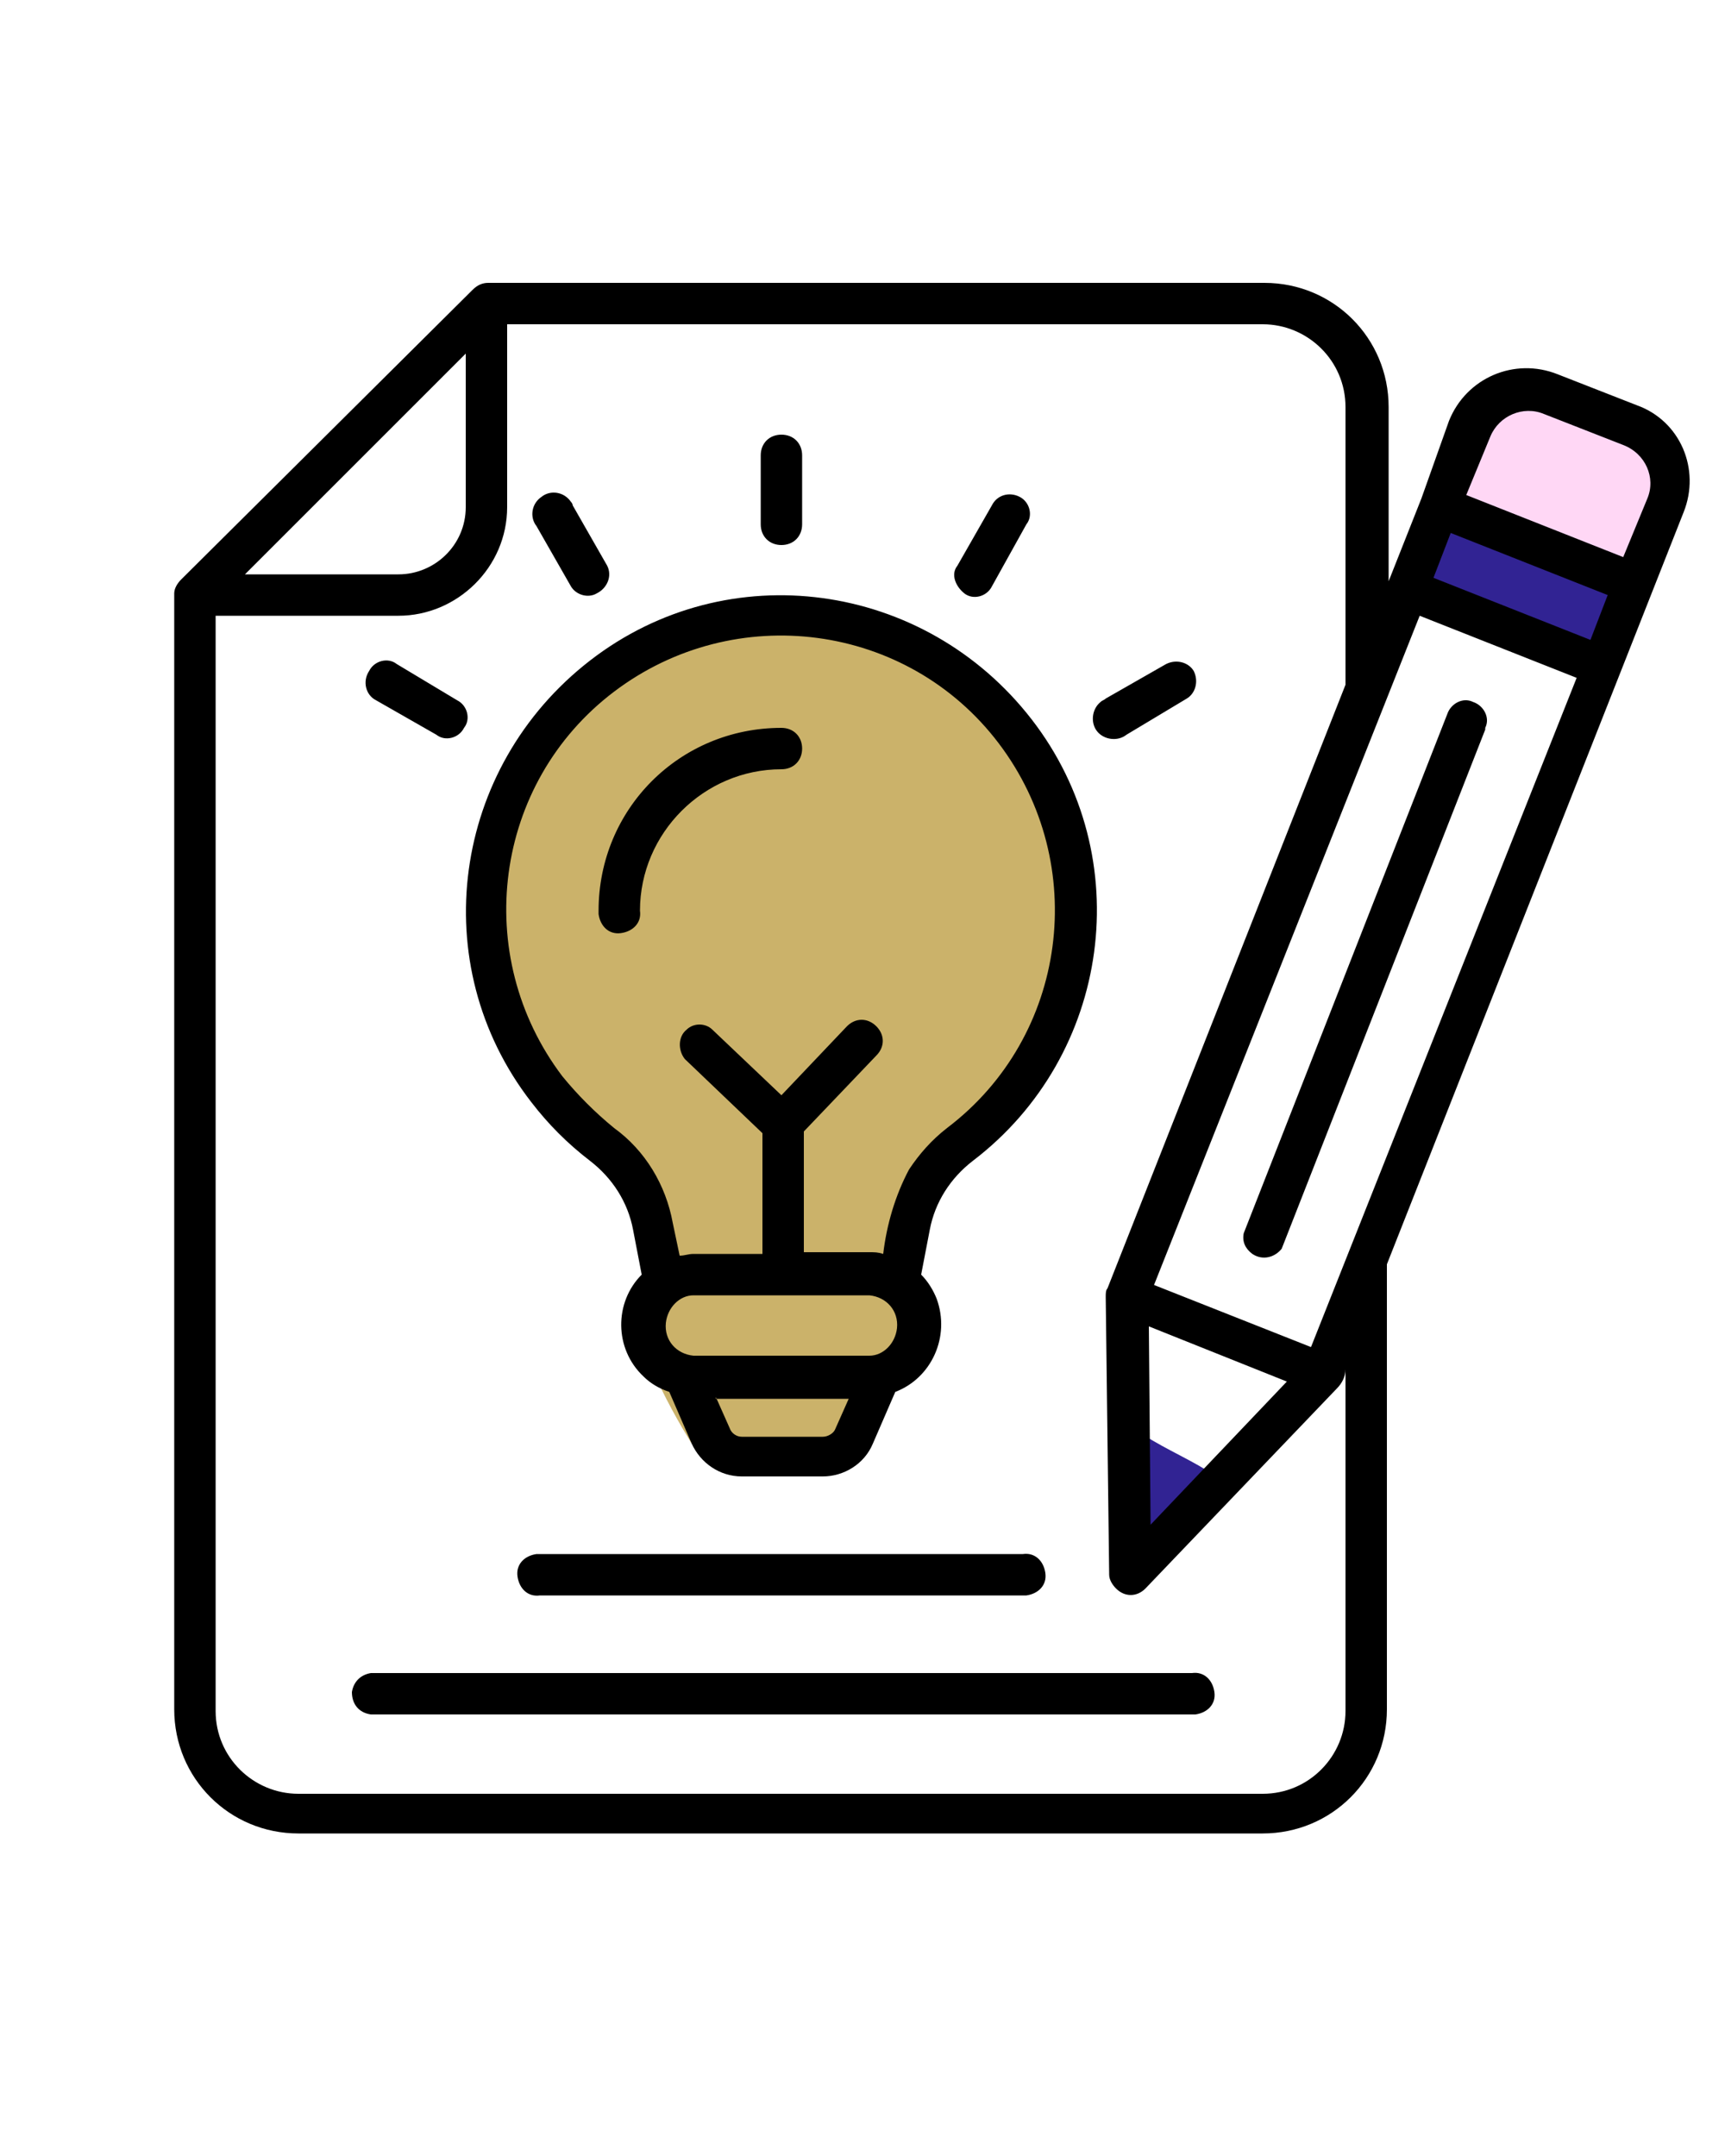 <?xml version="1.0" encoding="UTF-8"?>
<!-- Generator: Adobe Illustrator 28.5.0, SVG Export Plug-In . SVG Version: 9.03 Build 54727)  -->
<svg xmlns="http://www.w3.org/2000/svg" xmlns:xlink="http://www.w3.org/1999/xlink" version="1.1" id="Layer_1" x="0px" y="0px" viewBox="0 0 100 125" overflow="visible" xml:space="preserve">
<rect x="84.7" y="23.5" transform="matrix(0.929 0.37 -0.37 0.929 16.74 -31.515)" fill-rule="evenodd" fill="#FFD7F5" width="11.7" height="8.8"></rect>
<path fill-rule="evenodd" fill="#312393" d="M66.3,83.2c1.4,0.9,2.9,1.5,4.2,2.4c-0.9,3.6-3.9,4.3-4.7,3.8  C64.9,88.8,65.4,86.7,66.3,83.2z"></path>
<rect x="82.3" y="30.4" transform="matrix(0.929 0.37 -0.37 0.929 18.556 -30.244)" fill-rule="evenodd" fill="#312393" width="11.8" height="5.7"></rect>
<path fill-rule="evenodd" fill="#CBB26A" d="M40.1,83.7c0,0-3.8-6-2.8-7.6c0.9-1.6,2.1,0.2,0.3-5.7c-1.6-5.5-10.2-9.7-9.2-16.3  s2.3-12.6,6.9-15.7c4.6-3.1,13.1-3.1,16.8-1.4c3.6,1.7,5.4,2.1,9.2,10.2c3.5,7.6,1.1,9-0.6,14.1C59,66.5,51.9,68.8,52,71  s0.7,7,0,8.1c-0.7,1.1-2.1,5.2-4,5.7s-6.5-0.4-6.5-0.4L40.1,83.7z"></path>
<path fill-rule="evenodd" d="M45.3,42.2c0.7,0,1.2,0.5,1.2,1.2c0,0.7-0.5,1.2-1.2,1.2c0,0,0,0,0,0c-4.5,0-8.2,3.7-8.2,8.2  c0,0,0,0,0,0c0.1,0.7-0.4,1.2-1.1,1.3c-0.7,0.1-1.2-0.4-1.3-1.1c0-0.1,0-0.1,0-0.2C34.7,46.9,39.4,42.2,45.3,42.2  C45.3,42.2,45.3,42.2,45.3,42.2z M41.5,81l0.8,1.8c0.1,0.3,0.4,0.5,0.7,0.5h4.7c0.3,0,0.6-0.2,0.7-0.4l0.8-1.8H41.5z M51.9,80.7  c2.1-0.8,3.2-3.2,2.4-5.4c-0.2-0.5-0.5-1-0.9-1.4l0.5-2.6c0.3-1.6,1.2-3,2.5-4c8-6.1,9.6-17.6,3.4-25.6s-17.6-9.6-25.6-3.4  s-9.6,17.6-3.4,25.6c1,1.3,2.1,2.4,3.4,3.4c1.3,1,2.2,2.4,2.5,4l0.5,2.6c-1.6,1.6-1.6,4.3,0.1,5.9c0.4,0.4,0.9,0.7,1.5,0.9l1.3,3  c0.5,1.1,1.6,1.9,2.9,1.9h4.7c1.2,0,2.4-0.7,2.9-1.9L51.9,80.7L51.9,80.7z M45.4,75.1h5c1,0.1,1.7,0.9,1.6,1.9  c-0.1,0.9-0.8,1.6-1.6,1.6H40.2c-1-0.1-1.7-0.9-1.6-1.9c0.1-0.9,0.8-1.6,1.6-1.6H45.4z M46.6,65.6v7h3.8c0.3,0,0.5,0,0.8,0.1  c0.2-1.7,0.7-3.4,1.5-4.9c0.6-0.9,1.3-1.7,2.2-2.4c7-5.3,8.3-15.3,3-22.3s-15.3-8.3-22.3-3s-8.3,15.3-3,22.3c0.9,1.1,1.9,2.1,3,3  c1.8,1.3,3,3.3,3.4,5.5l0.4,1.9c0.3,0,0.5-0.1,0.8-0.1h4v-7l-4.5-4.3c-0.4-0.5-0.4-1.3,0.1-1.7c0.4-0.4,1.1-0.4,1.5,0l4,3.8l3.8-4  c0.5-0.5,1.2-0.5,1.7,0s0.5,1.2,0,1.7l0,0L46.6,65.6L46.6,65.6z M46.5,30.4c0,0.7-0.5,1.2-1.2,1.2s-1.2-0.5-1.2-1.2v-4  c0-0.7,0.5-1.2,1.2-1.2s1.2,0.5,1.2,1.2l0,0V30.4L46.5,30.4z M57.5,34c-0.3,0.6-1.1,0.8-1.6,0.4s-0.8-1.1-0.4-1.6l0,0l2-3.5  c0.3-0.6,1-0.8,1.6-0.5c0,0,0,0,0,0c0.6,0.3,0.8,1.1,0.4,1.6c0,0,0,0,0,0L57.5,34L57.5,34z M65.3,42.6c-0.5,0.4-1.3,0.3-1.7-0.2  c-0.4-0.5-0.3-1.3,0.2-1.7c0.1-0.1,0.2-0.1,0.3-0.2l3.5-2c0.6-0.3,1.3-0.1,1.6,0.4c0.3,0.6,0.1,1.3-0.4,1.6l0,0L65.3,42.6L65.3,42.6  z M35.2,32.8c0.3,0.6,0,1.3-0.6,1.6c-0.5,0.3-1.2,0.1-1.5-0.4l-2-3.5c-0.4-0.5-0.3-1.3,0.3-1.7c0.5-0.4,1.3-0.3,1.7,0.3  c0.1,0.1,0.1,0.2,0.1,0.2L35.2,32.8L35.2,32.8z M26.5,40.6c0.6,0.3,0.8,1.1,0.4,1.6c-0.3,0.6-1.1,0.8-1.6,0.4l0,0l-3.5-2  c-0.6-0.3-0.8-1.1-0.4-1.7c0.3-0.6,1.1-0.8,1.6-0.4l0,0L26.5,40.6L26.5,40.6z M14.2,33.3L27,20.5v8.9c0,2.2-1.8,3.9-3.9,3.9H14.2z   M77.5,80.5L66.4,92.1l0,0c-0.5,0.5-1.2,0.5-1.7,0c-0.2-0.2-0.4-0.5-0.4-0.8l-0.2-16.1c0-0.2,0-0.4,0.1-0.5l13.8-35V23.6  c0-2.7-2.2-4.8-4.8-4.8H29.4v10.6c0,3.5-2.9,6.3-6.3,6.3H12.5v63.5c0,2.7,2.2,4.8,4.8,4.8h55.9c2.7,0,4.8-2.2,4.8-4.8V79.4  C78,79.8,77.8,80.2,77.5,80.5L77.5,80.5z M66.6,76.9l8,3.2l-7.9,8.3L66.6,76.9L66.6,76.9z M85,28.7l9.1,3.6l1.4-3.4  c0.5-1.2-0.1-2.6-1.4-3.1c0,0,0,0,0,0l-4.6-1.8c-1.2-0.5-2.6,0.1-3.1,1.3c0,0,0,0,0,0L85,28.7z M82.4,28.9l-1.9,4.8V23.6  c0-4-3.2-7.2-7.2-7.2h-45c-0.3,0-0.6,0.1-0.9,0.4L10.5,33.6c-0.2,0.2-0.4,0.5-0.4,0.8v64.7c0,4,3.2,7.2,7.2,7.2h55.9  c4,0,7.2-3.2,7.2-7.2V73.3l17.2-43.6c1-2.5-0.2-5.3-2.7-6.2l-4.6-1.8c-2.5-1-5.3,0.2-6.3,2.7c0,0,0,0,0,0L82.4,28.9L82.4,28.9z   M91.4,39.3l-9.1-3.6L66.9,74.5l9.1,3.6L91.4,39.3L91.4,39.3z M83.1,33.5l1-2.6l9.1,3.6l-1,2.6L83.1,33.5z M83.9,41.4  c0.2-0.6,0.9-1,1.5-0.7c0.6,0.2,1,0.9,0.7,1.5c0,0,0,0.1,0,0.1L74.3,72.4c-0.4,0.5-1.1,0.7-1.7,0.3c-0.4-0.3-0.6-0.7-0.5-1.2  L83.9,41.4L83.9,41.4z M21.5,99.4c-0.7-0.1-1.1-0.6-1.1-1.3c0.1-0.6,0.5-1,1.1-1.1h47.6c0.7-0.1,1.2,0.4,1.3,1.1s-0.4,1.2-1.1,1.3  c-0.1,0-0.1,0-0.2,0H21.5z M31.3,92.5c-0.7,0.1-1.2-0.4-1.3-1.1s0.4-1.2,1.1-1.3c0.1,0,0.1,0,0.2,0h28c0.7-0.1,1.2,0.4,1.3,1.1  c0.1,0.7-0.4,1.2-1.1,1.3c-0.1,0-0.1,0-0.2,0H31.3z"></path>
</svg>
